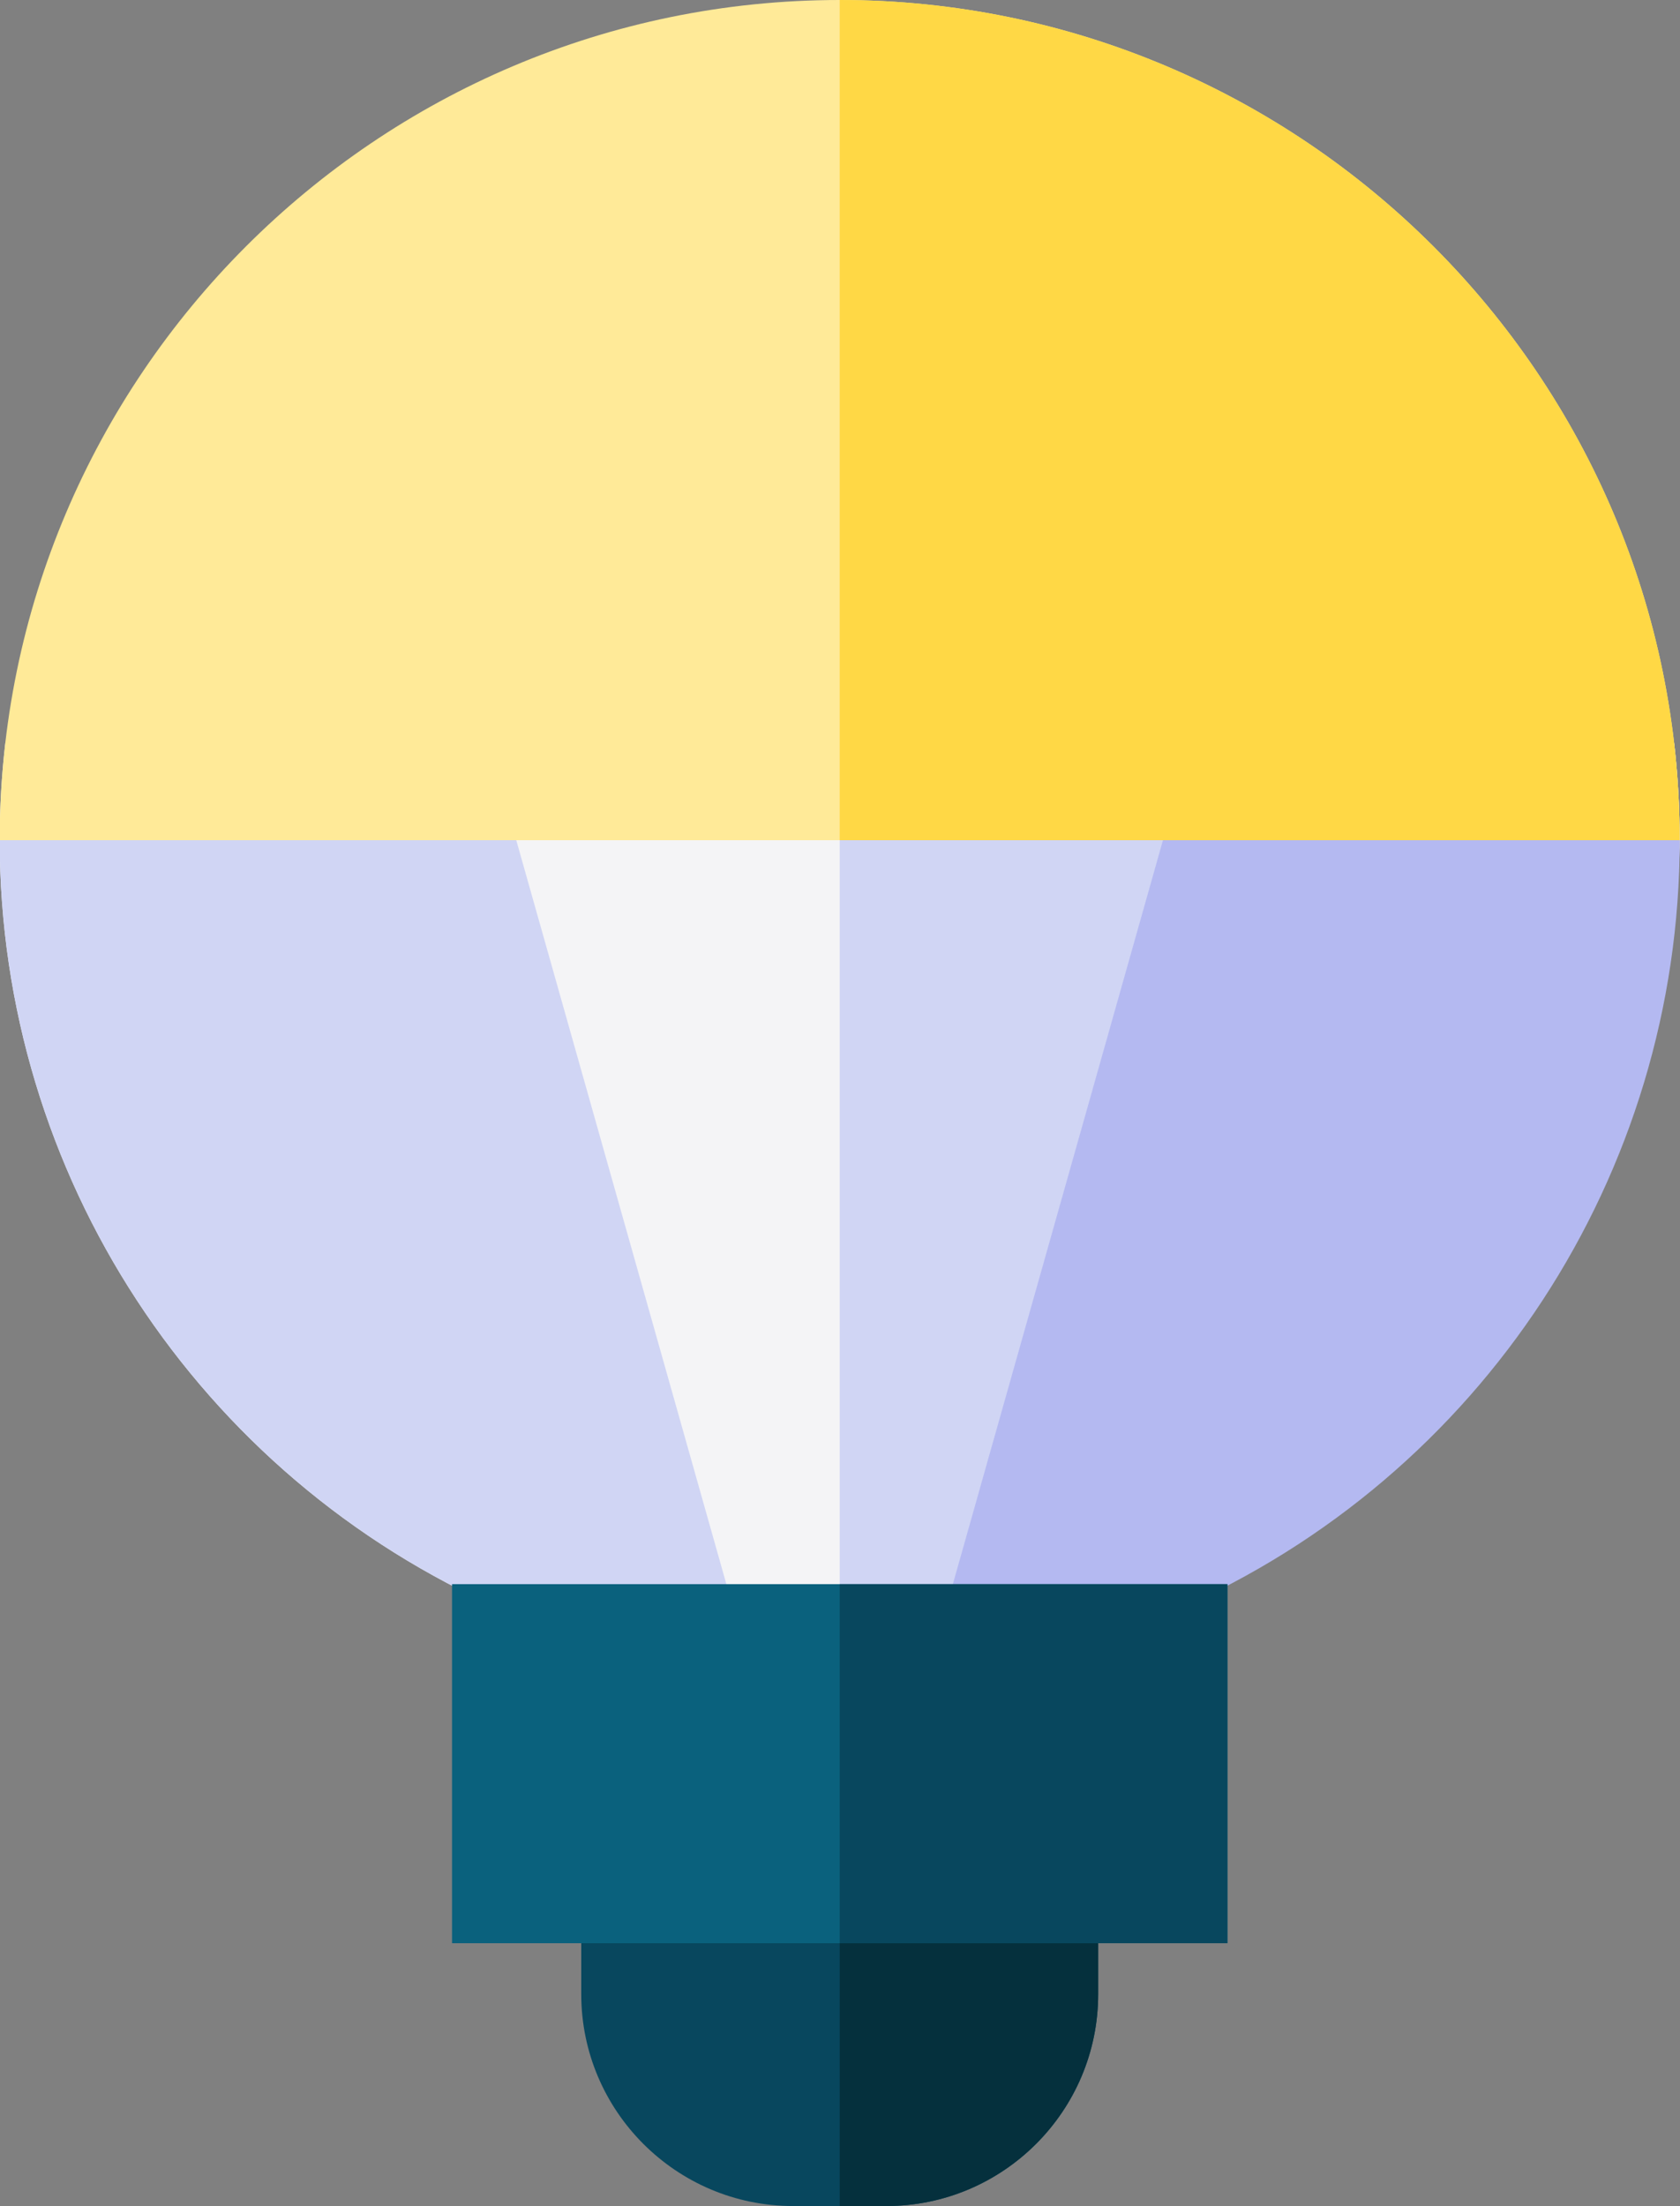 <?xml version="1.0" encoding="UTF-8"?><svg xmlns="http://www.w3.org/2000/svg" xmlns:xlink="http://www.w3.org/1999/xlink" height="384.0" preserveAspectRatio="xMidYMid meet" version="1.0" viewBox="0.8 0.0 292.5 384.0" width="292.5" zoomAndPan="magnify"><rect x="0.8" y="0.0" width="292.5" height="384.0" fill="#808080" stroke="none"/><g><g id="change1_1"><path d="M 1.723 129.375 C 1.078 134.977 0.75 140.621 0.75 146.25 C 0.75 204.395 35.188 257.016 88.48 280.309 L 90.637 281.25 L 203.363 281.25 L 205.52 280.309 C 234.656 267.574 250.66 238.57 265.977 212.191 C 278.676 190.324 293.25 172.605 293.25 146.25 C 293.25 140.621 292.922 134.977 292.277 129.375 Z M 1.723 129.375" fill="#f4f4f6"/></g><g id="change2_1"><path d="M 292.277 129.375 L 147 129.375 L 147 281.25 L 203.363 281.25 L 205.52 280.309 C 208.574 278.973 212.164 278.352 214.5 276.016 C 233.547 256.969 247.285 240.809 260.977 215.207 C 272.102 194.406 293.25 170.82 293.25 146.25 C 293.25 140.621 292.922 134.977 292.277 129.375 Z M 292.277 129.375" fill="#d0d5f4"/></g><g id="change3_1"><path d="M 165.145 281.25 L 203.363 281.25 L 205.52 280.309 C 258.812 257.016 293.25 204.391 293.25 146.25 L 203.281 146.25 Z M 165.145 281.25" fill="#b4b9f1"/></g><g id="change2_2"><path d="M 88.48 280.309 L 90.637 281.25 L 128.82 281.25 L 90.684 146.25 L 0.75 146.25 C 0.75 204.395 35.188 257.016 88.48 280.309 Z M 88.48 280.309" fill="#d0d5f4"/></g><g id="change4_1"><path d="M 102 315.75 L 102 347.125 C 102 367.457 118.543 384 138.875 384 L 155.125 384 C 175.457 384 192 367.457 192 347.125 L 192 315.75 Z M 102 315.75" fill="#08475e"/></g><g id="change5_1"><path d="M 147 315.75 L 147 384 L 155.125 384 C 175.457 384 192 367.457 192 347.125 L 192 315.75 Z M 147 315.75" fill="#05303d"/></g><g id="change6_1"><path d="M 79.5 338.25 L 214.5 338.25 L 214.5 275.75 L 79.5 275.75 Z M 79.5 338.25" fill="#0a617d"/></g><g id="change4_2"><path d="M 147 338.25 L 214.5 338.25 L 214.5 275.75 L 147 275.75 Z M 147 338.25" fill="#08475e"/></g><g id="change7_1"><path d="M 147 0 C 66.359 0 0.75 65.609 0.75 146.25 L 293.25 146.25 C 293.25 65.609 227.641 0 147 0 Z M 147 0" fill="#ffea98"/></g><g id="change8_1"><path d="M 147 146.25 L 293.25 146.25 C 293.25 65.609 227.641 0 147 0 Z M 147 146.25" fill="#ffd845"/></g></g></svg>